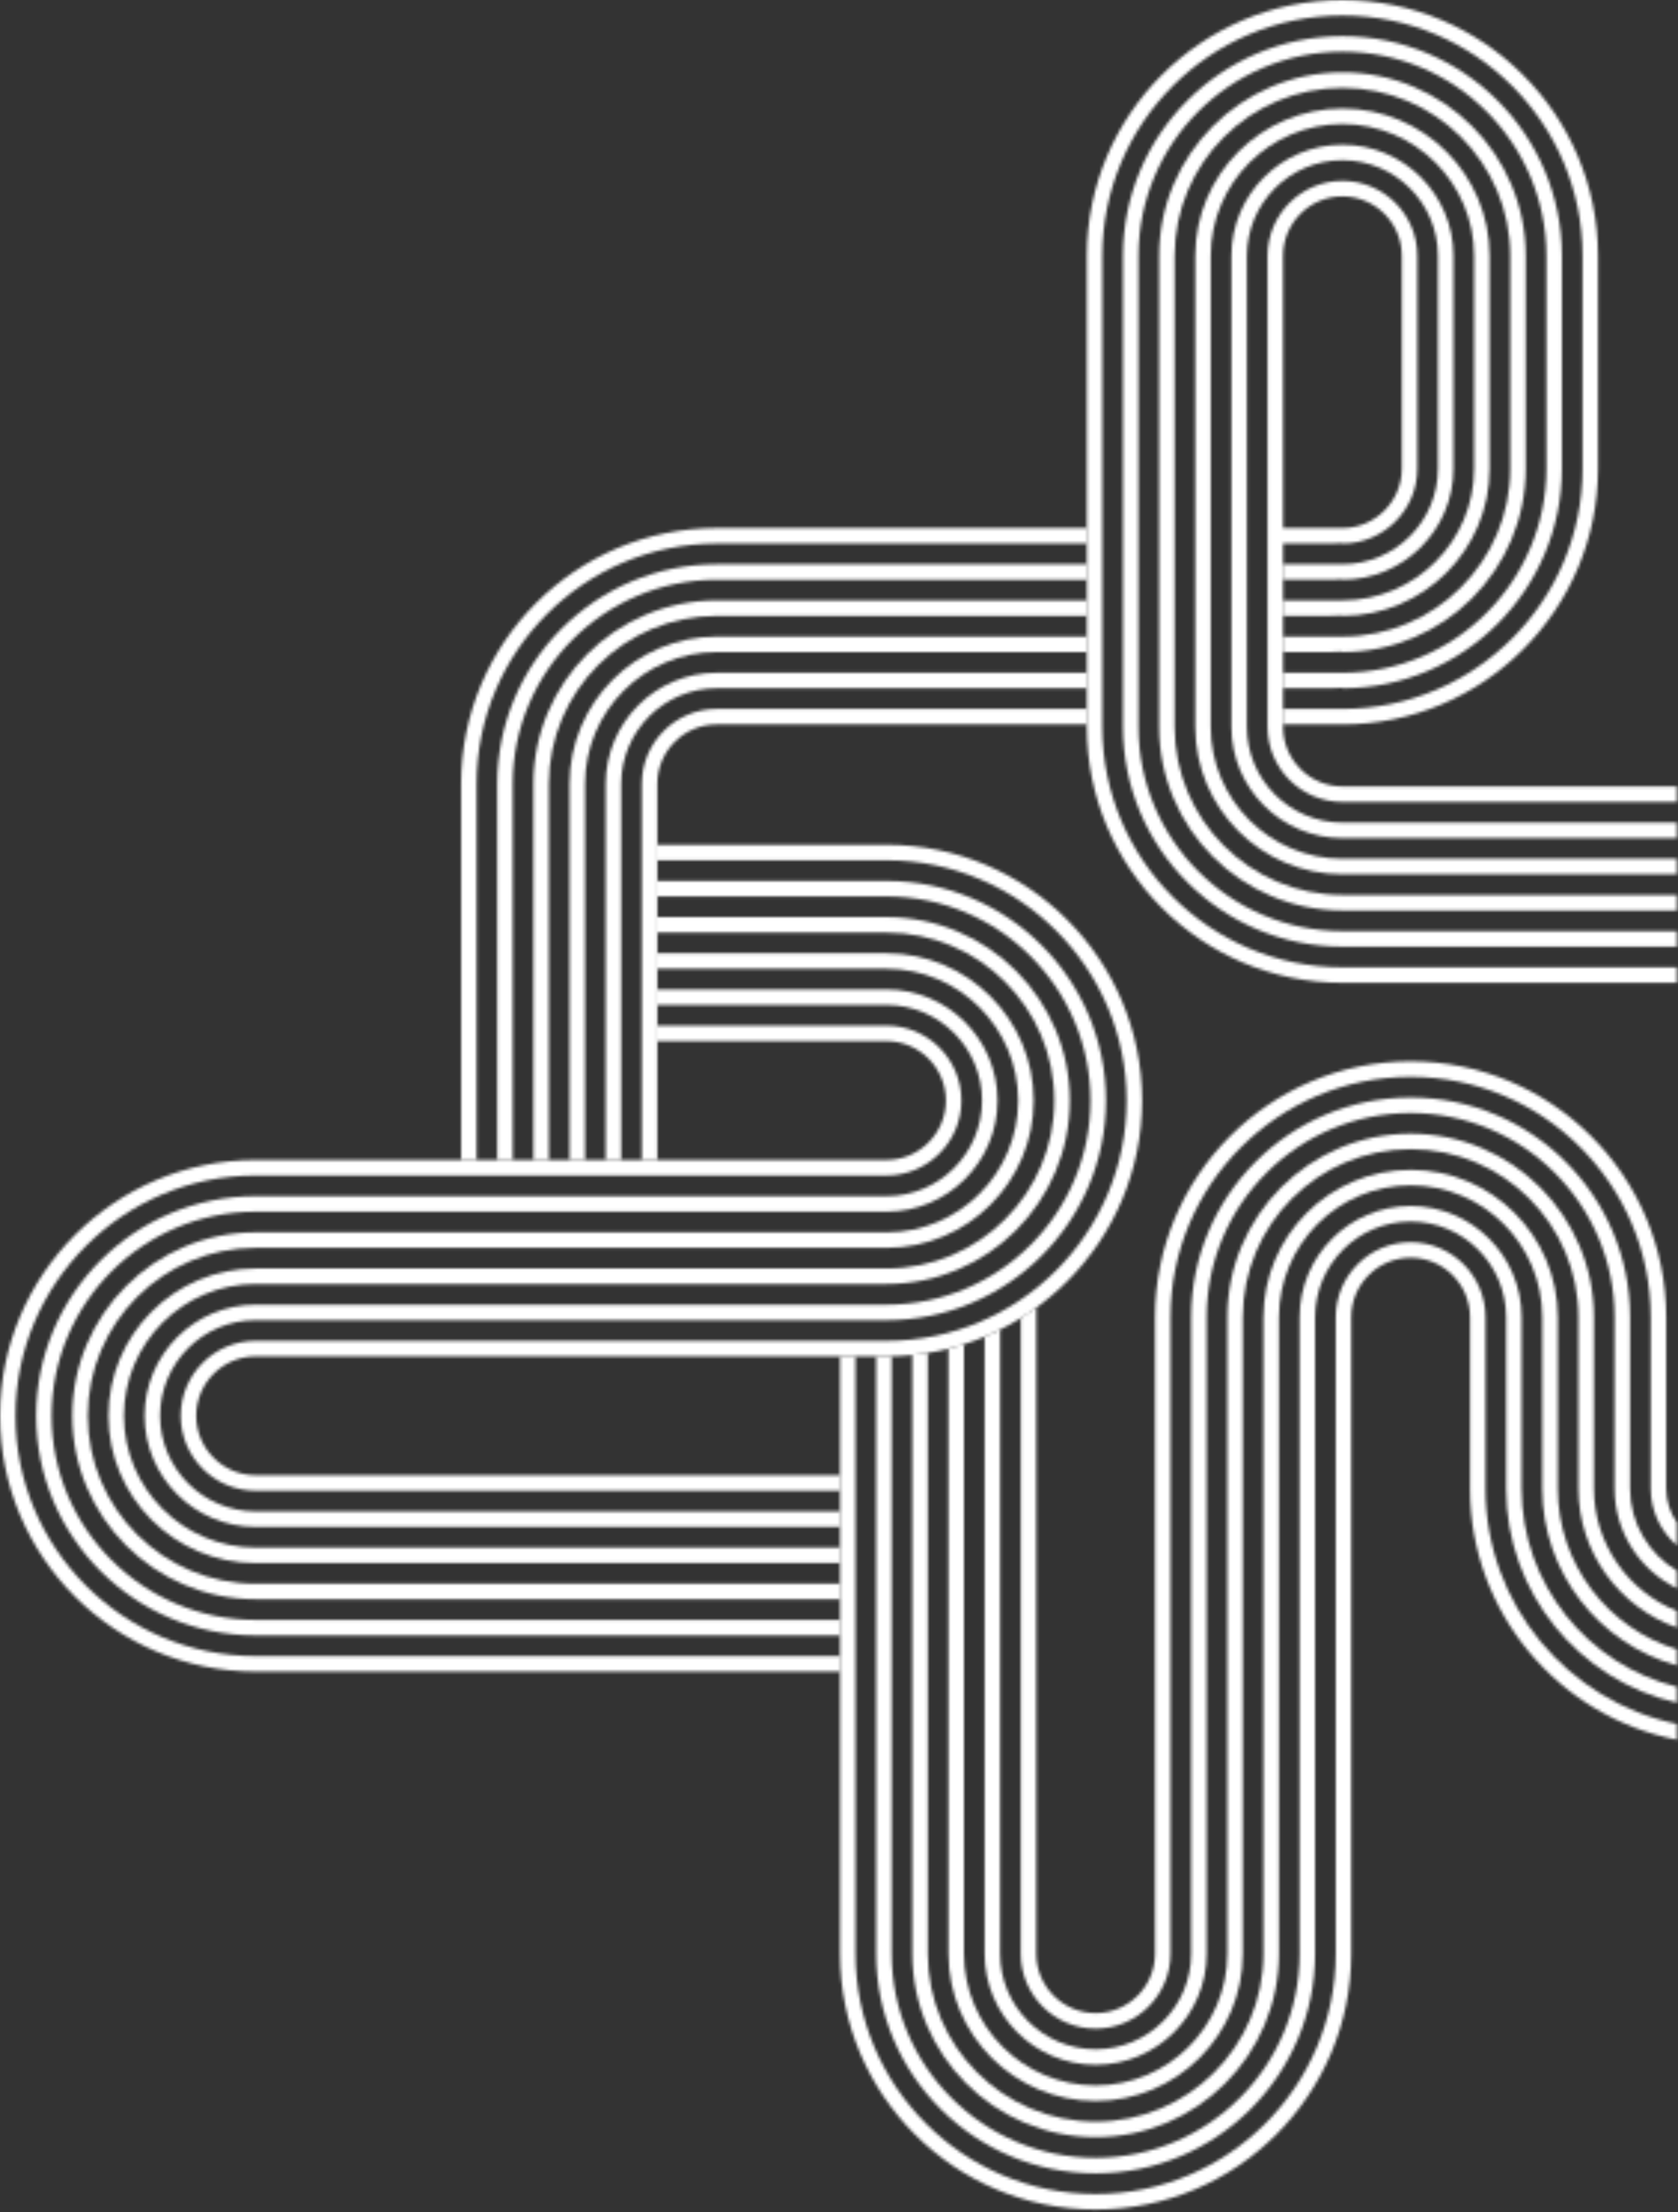 <svg width="564" height="743" viewBox="0 0 564 743" fill="none" xmlns="http://www.w3.org/2000/svg">
<rect x="0" y="0" width="564" height="743" fill="#333333" stroke="none"/>
<mask id="mask0_2_210" style="mask-type:alpha" maskUnits="userSpaceOnUse" x="-1" y="0" width="565" height="743">
<path d="M240.893 182.553L365.302 182.553L365.302 177.346L240.893 177.346C193.52 177.346 154.983 215.884 154.983 263.257L154.983 389.583L160.189 389.583L160.189 263.257C160.189 218.756 196.392 182.553 240.893 182.553Z" fill="url(#paint0_linear_2_210)"/>
<path d="M240.893 194.705L365.302 194.705L365.302 189.498L240.893 189.498C200.224 189.498 167.129 222.587 167.129 263.263L167.129 389.589L172.336 389.589L172.336 263.263C172.336 225.459 203.09 194.705 240.893 194.705Z" fill="url(#paint1_linear_2_210)"/>
<path d="M240.894 206.852L365.302 206.852L365.302 201.645L240.894 201.645C206.921 201.645 179.282 229.284 179.282 263.257L179.282 389.583L184.488 389.583L184.488 263.257C184.488 232.156 209.793 206.852 240.894 206.852Z" fill="url(#paint2_linear_2_210)"/>
<path d="M240.893 218.998L365.302 218.998L365.302 213.792L240.893 213.792C213.618 213.792 191.428 235.982 191.428 263.257L191.428 389.583L196.635 389.583L196.635 263.257C196.635 238.854 216.49 218.998 240.893 218.998Z" fill="url(#paint3_linear_2_210)"/>
<path d="M240.894 231.151L365.302 231.151L365.302 225.944L240.894 225.944C220.316 225.944 203.581 242.685 203.581 263.257L203.581 389.583L208.788 389.583L208.788 263.257C208.788 245.551 223.194 231.151 240.894 231.151Z" fill="url(#paint4_linear_2_210)"/>
<path d="M240.893 243.297L365.302 243.297L365.302 238.091L240.893 238.091C227.019 238.091 215.728 249.377 215.728 263.257L215.728 389.583L220.934 389.583L220.934 263.257C220.934 252.249 229.885 243.297 240.893 243.297Z" fill="url(#paint5_linear_2_210)"/>
<path d="M85.911 556.198C41.41 556.198 5.206 519.995 5.206 475.494C5.206 430.993 41.41 394.79 85.911 394.79L297.969 394.79C311.843 394.79 323.135 383.504 323.135 369.624C323.135 355.744 311.843 344.458 297.969 344.458L220.946 344.458L220.946 349.665L297.969 349.665C308.977 349.665 317.928 358.621 317.928 369.624C317.928 380.626 308.977 389.583 297.969 389.583L85.911 389.583C38.538 389.583 -9.521e-05 428.127 -9.72805e-05 475.494C-9.9351e-05 522.861 38.538 561.405 85.911 561.405L282.344 561.405L282.344 556.198L85.911 556.198Z" fill="url(#paint6_linear_2_210)"/>
<path d="M85.911 544.052C48.107 544.052 17.353 513.298 17.353 475.494C17.353 437.69 48.107 406.936 85.911 406.936L297.969 406.936C318.547 406.936 335.282 390.196 335.282 369.624C335.282 349.052 318.541 332.311 297.969 332.311L220.946 332.311L220.946 337.518L297.969 337.518C315.675 337.518 330.075 351.924 330.075 369.624C330.075 387.324 315.669 401.73 297.969 401.73L85.911 401.73C45.235 401.73 12.147 434.824 12.147 475.494C12.147 516.164 45.235 549.258 85.911 549.258L282.344 549.258L282.344 544.052L85.911 544.052Z" fill="url(#paint7_linear_2_210)"/>
<path d="M85.911 531.899C54.81 531.899 29.506 506.595 29.506 475.494C29.506 444.394 54.81 419.089 85.911 419.089L297.969 419.089C325.244 419.089 347.434 396.899 347.434 369.624C347.434 342.349 325.244 320.159 297.969 320.159L220.946 320.159L220.946 325.365L297.969 325.365C322.372 325.365 342.228 345.221 342.228 369.624C342.228 394.027 322.372 413.882 297.969 413.882L85.911 413.882C51.938 413.882 24.299 441.522 24.299 475.494C24.299 509.467 51.938 537.106 85.911 537.106L282.344 537.106L282.344 531.899L85.911 531.899Z" fill="url(#paint8_linear_2_210)"/>
<path d="M85.911 519.753C61.508 519.753 41.652 499.897 41.652 475.494C41.652 451.091 61.508 431.236 85.911 431.236L297.969 431.236C331.942 431.236 359.581 403.596 359.581 369.624C359.581 335.651 331.942 308.012 297.969 308.012L220.946 308.012L220.946 313.219L297.969 313.219C329.07 313.219 354.374 338.523 354.374 369.624C354.374 400.724 329.07 426.029 297.969 426.029L85.911 426.029C58.636 426.029 36.446 448.219 36.446 475.494C36.446 502.769 58.636 524.959 85.911 524.959L282.344 524.959L282.344 519.753L85.911 519.753Z" fill="url(#paint9_linear_2_210)"/>
<path d="M85.911 507.6C68.205 507.6 53.805 493.194 53.805 475.494C53.805 457.794 68.205 443.388 85.911 443.388L297.969 443.388C338.639 443.388 371.733 410.3 371.733 369.624C371.733 328.948 338.645 295.86 297.969 295.86L220.946 295.86L220.946 301.066L297.969 301.066C335.773 301.066 366.527 331.82 366.527 369.624C366.527 407.428 335.773 438.182 297.969 438.182L85.911 438.182C65.333 438.182 48.598 454.922 48.598 475.494C48.598 496.066 65.339 512.807 85.911 512.807L282.344 512.807L282.344 507.6L85.911 507.6Z" fill="url(#paint10_linear_2_210)"/>
<path d="M85.911 495.454C74.903 495.454 65.951 486.502 65.951 475.494C65.951 464.486 74.903 455.535 85.911 455.535L297.969 455.535C345.342 455.535 383.88 416.997 383.88 369.624C383.88 322.251 345.342 283.713 297.969 283.713L220.946 283.713L220.946 288.92L297.969 288.92C342.47 288.92 378.673 325.123 378.673 369.624C378.673 414.125 342.47 450.328 297.969 450.328L85.911 450.328C72.031 450.328 60.745 461.62 60.745 475.494C60.745 489.369 72.031 500.66 85.911 500.66L282.344 500.66L282.344 495.454L85.911 495.454Z" fill="url(#paint11_linear_2_210)"/>
<path d="M431.253 182.553L441.579 182.553C446.798 182.553 449.618 182.553 451.212 182.397L451.212 182.553C465.087 182.553 476.378 171.261 476.378 157.387L476.378 85.911C476.378 72.031 465.087 60.745 451.212 60.745C437.338 60.745 426.046 72.031 426.046 85.911L426.046 244.164C426.046 258.039 437.338 269.33 451.212 269.33L563.624 269.33L563.624 264.124L451.212 264.124C440.204 264.124 431.253 255.167 431.253 244.164L431.253 85.911C431.253 74.903 440.204 65.951 451.212 65.951C462.221 65.951 471.172 74.903 471.172 85.911L471.172 157.387C471.172 168.389 462.221 177.346 451.212 177.346L431.253 177.346" fill="url(#paint12_linear_2_210)"/>
<path d="M419.106 244.164L419.106 85.911C419.106 68.205 433.512 53.805 451.212 53.805C468.912 53.805 483.318 68.211 483.318 85.911L483.318 157.387C483.318 175.092 468.912 189.493 451.212 189.493L431.253 189.493L431.253 194.699L441.579 194.699C446.798 194.699 449.618 194.699 451.212 194.543L451.212 194.699C471.79 194.699 488.525 177.959 488.525 157.387L488.525 85.911C488.525 65.333 471.784 48.598 451.212 48.598C430.641 48.598 413.9 65.339 413.9 85.911L413.9 244.164C413.9 264.736 430.641 281.477 451.212 281.477L563.624 281.477L563.624 276.27L451.212 276.27C433.507 276.27 419.106 261.864 419.106 244.164Z" fill="url(#paint13_linear_2_210)"/>
<path d="M406.954 244.164L406.954 85.911C406.954 61.508 426.809 41.652 451.212 41.652C475.616 41.652 495.471 61.508 495.471 85.911L495.471 157.387C495.471 181.79 475.616 201.645 451.212 201.645L431.253 201.645L431.253 206.852L441.412 206.852C446.734 206.852 449.6 206.852 451.212 206.696L451.212 206.852C478.488 206.852 500.677 184.662 500.677 157.387L500.677 85.911C500.677 58.636 478.488 36.446 451.212 36.446C423.937 36.446 401.747 58.636 401.747 85.911L401.747 244.164C401.747 271.439 423.937 293.629 451.212 293.629L563.624 293.629L563.624 288.423L451.212 288.423C426.809 288.423 406.954 268.567 406.954 244.164Z" fill="url(#paint14_linear_2_210)"/>
<path d="M394.807 244.164L394.807 85.911C394.807 54.81 420.112 29.506 451.212 29.506C482.313 29.506 507.618 54.81 507.618 85.911L507.618 157.387C507.618 188.487 482.313 213.792 451.212 213.792L431.253 213.792L431.253 218.964L441.412 218.998C446.734 218.998 449.6 218.998 451.212 218.837L451.212 218.998C485.185 218.998 512.824 191.359 512.824 157.387L512.824 85.911C512.824 51.938 485.185 24.299 451.212 24.299C417.24 24.299 389.601 51.938 389.601 85.911L389.601 244.164C389.601 278.137 417.24 305.776 451.212 305.776L563.624 305.776L563.624 300.57L451.212 300.57C420.112 300.57 394.807 275.265 394.807 244.164Z" fill="url(#paint15_linear_2_210)"/>
<path d="M382.655 244.164L382.655 85.911C382.655 48.107 413.409 17.353 451.212 17.353C489.016 17.353 519.77 48.107 519.77 85.911L519.77 157.387C519.77 195.185 489.016 225.944 451.212 225.944L431.253 225.944L431.253 231.151L441.412 231.151C446.734 231.151 449.6 231.151 451.212 230.989L451.212 231.151C491.882 231.151 524.977 198.057 524.977 157.387L524.977 85.911C524.977 45.235 491.888 12.147 451.212 12.147C410.537 12.147 377.448 45.235 377.448 85.911L377.448 244.164C377.448 284.834 410.537 317.929 451.212 317.929L563.624 317.929L563.624 312.722L451.212 312.722C413.409 312.722 382.655 281.968 382.655 244.164Z" fill="url(#paint16_linear_2_210)"/>
<path d="M370.508 244.164L370.508 85.911C370.508 41.41 406.711 5.207 451.212 5.207C495.714 5.207 531.917 41.41 531.917 85.911L531.917 157.387C531.917 201.888 495.714 238.091 451.212 238.091L449.467 238.091C444.55 238.091 431.253 238.045 431.253 238.045L431.253 243.251L448.023 243.297C449.45 243.297 450.467 243.297 451.212 243.245L451.212 243.297C498.586 243.297 537.123 204.76 537.123 157.387L537.123 85.911C537.123 38.538 498.586 -2.84292e-06 451.212 -4.91367e-06C403.839 -6.98441e-06 365.302 38.538 365.302 85.911L365.302 244.164C365.302 291.537 403.839 330.075 451.212 330.075L563.624 330.075L563.624 324.869L451.212 324.869C406.711 324.869 370.508 288.665 370.508 244.164Z" fill="url(#paint17_linear_2_210)"/>
<path d="M343.094 656.151C343.094 670.026 354.386 681.317 368.26 681.317C382.135 681.317 393.426 670.026 393.426 656.151L393.426 442.36C393.426 397.858 429.629 361.655 474.13 361.655C518.632 361.655 554.835 397.858 554.835 442.36L554.835 499.949C554.835 507.571 558.256 514.396 563.624 519.019L563.624 511.327C561.37 508.097 560.041 504.179 560.041 499.949L560.041 442.36C560.041 394.986 521.504 356.449 474.13 356.449C426.757 356.449 388.22 394.986 388.22 442.36L388.22 656.151C388.22 667.154 379.269 676.111 368.26 676.111C357.252 676.111 348.301 667.154 348.301 656.151L348.301 439.181C346.608 440.412 344.874 441.579 343.094 442.683L343.094 656.151Z" fill="url(#paint18_linear_2_210)"/>
<path d="M330.948 656.151C330.948 676.723 347.688 693.464 368.26 693.464C388.832 693.464 405.573 676.723 405.573 656.151L405.573 442.36C405.573 404.556 436.327 373.802 474.13 373.802C511.934 373.802 542.688 404.556 542.688 442.36L542.688 499.949C542.688 514.644 551.246 527.346 563.624 533.425L563.624 527.513C554.222 521.908 547.895 511.669 547.895 499.949L547.895 442.36C547.895 401.684 514.806 368.595 474.13 368.595C433.455 368.595 400.366 401.684 400.366 442.36L400.366 656.151C400.366 673.857 385.96 688.258 368.26 688.258C350.56 688.258 336.154 673.851 336.154 656.151L336.154 446.549C334.45 447.399 332.716 448.202 330.948 448.941L330.948 656.151Z" fill="url(#paint19_linear_2_210)"/>
<path d="M318.795 656.151C318.795 683.426 340.985 705.616 368.26 705.616C395.535 705.616 417.725 683.426 417.725 656.151L417.725 442.359C417.725 411.259 443.03 385.954 474.13 385.954C505.231 385.954 530.536 411.259 530.536 442.359L530.536 499.949C530.536 521.486 544.375 539.839 563.624 546.612L563.624 541.047C547.305 534.523 535.742 518.562 535.742 499.943L535.742 442.354C535.742 408.381 508.103 380.742 474.13 380.742C440.158 380.742 412.519 408.381 412.519 442.354L412.519 656.145C412.519 680.549 392.663 700.404 368.26 700.404C343.857 700.404 324.002 680.549 324.002 656.145L324.002 451.484C322.285 452.033 320.552 452.524 318.795 452.957L318.795 656.145L318.795 656.151Z" fill="url(#paint20_linear_2_210)"/>
<path d="M306.649 656.151C306.649 690.124 334.288 717.763 368.26 717.763C402.233 717.763 429.872 690.124 429.872 656.151L429.872 442.36C429.872 417.956 449.727 398.101 474.13 398.101C498.534 398.101 518.389 417.956 518.389 442.36L518.389 499.949C518.389 528.253 537.58 552.142 563.624 559.336L563.624 553.922C540.486 546.889 523.595 525.358 523.595 499.949L523.595 442.36C523.595 415.084 501.406 392.895 474.13 392.895C446.855 392.895 424.665 415.084 424.665 442.36L424.665 656.151C424.665 687.252 399.361 712.557 368.26 712.557C337.16 712.557 311.855 687.252 311.855 656.151L311.855 454.396C310.133 454.674 308.399 454.922 306.649 455.096L306.649 656.151Z" fill="url(#paint21_linear_2_210)"/>
<path d="M454.171 656.151L454.171 442.36C454.171 431.351 463.122 422.4 474.13 422.4C485.139 422.4 494.09 431.351 494.09 442.36L494.09 499.949C494.09 541.717 524.064 576.609 563.624 584.277L563.624 578.984C526.947 571.396 499.296 538.845 499.296 499.955L499.296 442.365C499.296 428.485 488.005 417.199 474.13 417.199C460.256 417.199 448.965 428.485 448.965 442.365L448.965 656.157C448.965 700.658 412.761 736.862 368.26 736.862C323.759 736.862 287.556 700.658 287.556 656.157L287.556 455.541L282.349 455.541L282.349 656.157C282.349 703.53 320.887 742.068 368.26 742.068C415.633 742.068 454.171 703.53 454.171 656.157L454.171 656.151Z" fill="url(#paint22_linear_2_210)"/>
<path d="M294.496 455.535L294.496 656.151C294.496 696.821 327.584 729.916 368.26 729.916C408.936 729.916 442.024 696.821 442.024 656.151L442.024 442.36C442.024 424.654 456.425 410.254 474.13 410.254C491.836 410.254 506.236 424.654 506.236 442.36L506.236 499.95C506.236 534.991 530.807 564.387 563.624 571.859L563.624 566.513C533.708 559.152 511.443 532.108 511.443 499.95L511.443 442.36C511.443 421.782 494.702 405.047 474.13 405.047C453.559 405.047 436.818 421.788 436.818 442.36L436.818 656.151C436.818 693.949 406.064 724.709 368.26 724.709C330.456 724.709 299.703 693.955 299.703 656.151L299.703 455.489C299.125 455.5 298.547 455.535 297.969 455.535L294.496 455.535Z" fill="url(#paint23_linear_2_210)"/>
</mask>
<g mask="url(#mask0_2_210)">
<rect x="-22" y="-41" width="725" height="844" fill="white"/>
</g>
<defs>
<linearGradient id="paint0_linear_2_210" x1="260.142" y1="177.346" x2="260.142" y2="389.583" gradientUnits="userSpaceOnUse">
<stop stop-color="#5D29A2"/>
<stop offset="1" stop-color="#00B298"/>
</linearGradient>
<linearGradient id="paint1_linear_2_210" x1="266.215" y1="189.498" x2="266.215" y2="389.583" gradientUnits="userSpaceOnUse">
<stop stop-color="#5D29A2"/>
<stop offset="1" stop-color="#00B298"/>
</linearGradient>
<linearGradient id="paint2_linear_2_210" x1="272.289" y1="201.645" x2="272.289" y2="389.583" gradientUnits="userSpaceOnUse">
<stop stop-color="#5D29A2"/>
<stop offset="1" stop-color="#00B298"/>
</linearGradient>
<linearGradient id="paint3_linear_2_210" x1="278.362" y1="213.792" x2="278.362" y2="389.583" gradientUnits="userSpaceOnUse">
<stop stop-color="#5D29A2"/>
<stop offset="1" stop-color="#00B298"/>
</linearGradient>
<linearGradient id="paint4_linear_2_210" x1="284.441" y1="225.944" x2="284.441" y2="389.583" gradientUnits="userSpaceOnUse">
<stop stop-color="#5D29A2"/>
<stop offset="1" stop-color="#00B298"/>
</linearGradient>
<linearGradient id="paint5_linear_2_210" x1="290.515" y1="238.091" x2="290.515" y2="389.583" gradientUnits="userSpaceOnUse">
<stop stop-color="#5D29A2"/>
<stop offset="1" stop-color="#00B298"/>
</linearGradient>
<linearGradient id="paint6_linear_2_210" x1="161.57" y1="344.458" x2="161.57" y2="561.405" gradientUnits="userSpaceOnUse">
<stop stop-color="#5D29A2"/>
<stop offset="1" stop-color="#00B298"/>
</linearGradient>
<linearGradient id="paint7_linear_2_210" x1="173.717" y1="332.305" x2="173.717" y2="549.258" gradientUnits="userSpaceOnUse">
<stop stop-color="#5D29A2"/>
<stop offset="1" stop-color="#00B298"/>
</linearGradient>
<linearGradient id="paint8_linear_2_210" x1="185.864" y1="320.159" x2="185.864" y2="537.106" gradientUnits="userSpaceOnUse">
<stop stop-color="#5D29A2"/>
<stop offset="1" stop-color="#00B298"/>
</linearGradient>
<linearGradient id="paint9_linear_2_210" x1="198.016" y1="308.012" x2="198.016" y2="524.959" gradientUnits="userSpaceOnUse">
<stop stop-color="#5D29A2"/>
<stop offset="1" stop-color="#00B298"/>
</linearGradient>
<linearGradient id="paint10_linear_2_210" x1="210.163" y1="295.86" x2="210.163" y2="512.807" gradientUnits="userSpaceOnUse">
<stop stop-color="#5D29A2"/>
<stop offset="1" stop-color="#00B298"/>
</linearGradient>
<linearGradient id="paint11_linear_2_210" x1="222.315" y1="283.713" x2="222.315" y2="500.66" gradientUnits="userSpaceOnUse">
<stop stop-color="#5D29A2"/>
<stop offset="1" stop-color="#00B298"/>
</linearGradient>
<linearGradient id="paint12_linear_2_210" x1="494.835" y1="60.745" x2="494.835" y2="269.33" gradientUnits="userSpaceOnUse">
<stop stop-color="#5D29A2"/>
<stop offset="1" stop-color="#00B298"/>
</linearGradient>
<linearGradient id="paint13_linear_2_210" x1="488.762" y1="48.598" x2="488.762" y2="281.483" gradientUnits="userSpaceOnUse">
<stop stop-color="#5D29A2"/>
<stop offset="1" stop-color="#00B298"/>
</linearGradient>
<linearGradient id="paint14_linear_2_210" x1="482.689" y1="36.452" x2="482.689" y2="293.629" gradientUnits="userSpaceOnUse">
<stop stop-color="#5D29A2"/>
<stop offset="1" stop-color="#00B298"/>
</linearGradient>
<linearGradient id="paint15_linear_2_210" x1="476.609" y1="24.299" x2="476.609" y2="305.782" gradientUnits="userSpaceOnUse">
<stop stop-color="#5D29A2"/>
<stop offset="1" stop-color="#00B298"/>
</linearGradient>
<linearGradient id="paint16_linear_2_210" x1="470.536" y1="12.152" x2="470.536" y2="317.929" gradientUnits="userSpaceOnUse">
<stop stop-color="#5D29A2"/>
<stop offset="1" stop-color="#00B298"/>
</linearGradient>
<linearGradient id="paint17_linear_2_210" x1="464.463" y1="-4.33447e-06" x2="464.463" y2="330.075" gradientUnits="userSpaceOnUse">
<stop stop-color="#5D29A2"/>
<stop offset="1" stop-color="#00B298"/>
</linearGradient>
<linearGradient id="paint18_linear_2_210" x1="453.356" y1="356.449" x2="453.356" y2="681.317" gradientUnits="userSpaceOnUse">
<stop stop-color="#5D29A2"/>
<stop offset="1" stop-color="#00B298"/>
</linearGradient>
<linearGradient id="paint19_linear_2_210" x1="447.283" y1="368.601" x2="447.283" y2="693.47" gradientUnits="userSpaceOnUse">
<stop stop-color="#5D29A2"/>
<stop offset="1" stop-color="#00B298"/>
</linearGradient>
<linearGradient id="paint20_linear_2_210" x1="441.21" y1="380.748" x2="441.21" y2="705.616" gradientUnits="userSpaceOnUse">
<stop stop-color="#5D29A2"/>
<stop offset="1" stop-color="#00B298"/>
</linearGradient>
<linearGradient id="paint21_linear_2_210" x1="435.136" y1="392.9" x2="435.136" y2="717.769" gradientUnits="userSpaceOnUse">
<stop stop-color="#5D29A2"/>
<stop offset="1" stop-color="#00B298"/>
</linearGradient>
<linearGradient id="paint22_linear_2_210" x1="422.984" y1="417.194" x2="422.984" y2="742.062" gradientUnits="userSpaceOnUse">
<stop stop-color="#5D29A2"/>
<stop offset="1" stop-color="#00B298"/>
</linearGradient>
<linearGradient id="paint23_linear_2_210" x1="429.063" y1="405.047" x2="429.063" y2="729.916" gradientUnits="userSpaceOnUse">
<stop stop-color="#5D29A2"/>
<stop offset="1" stop-color="#00B298"/>
</linearGradient>
</defs>
</svg>
